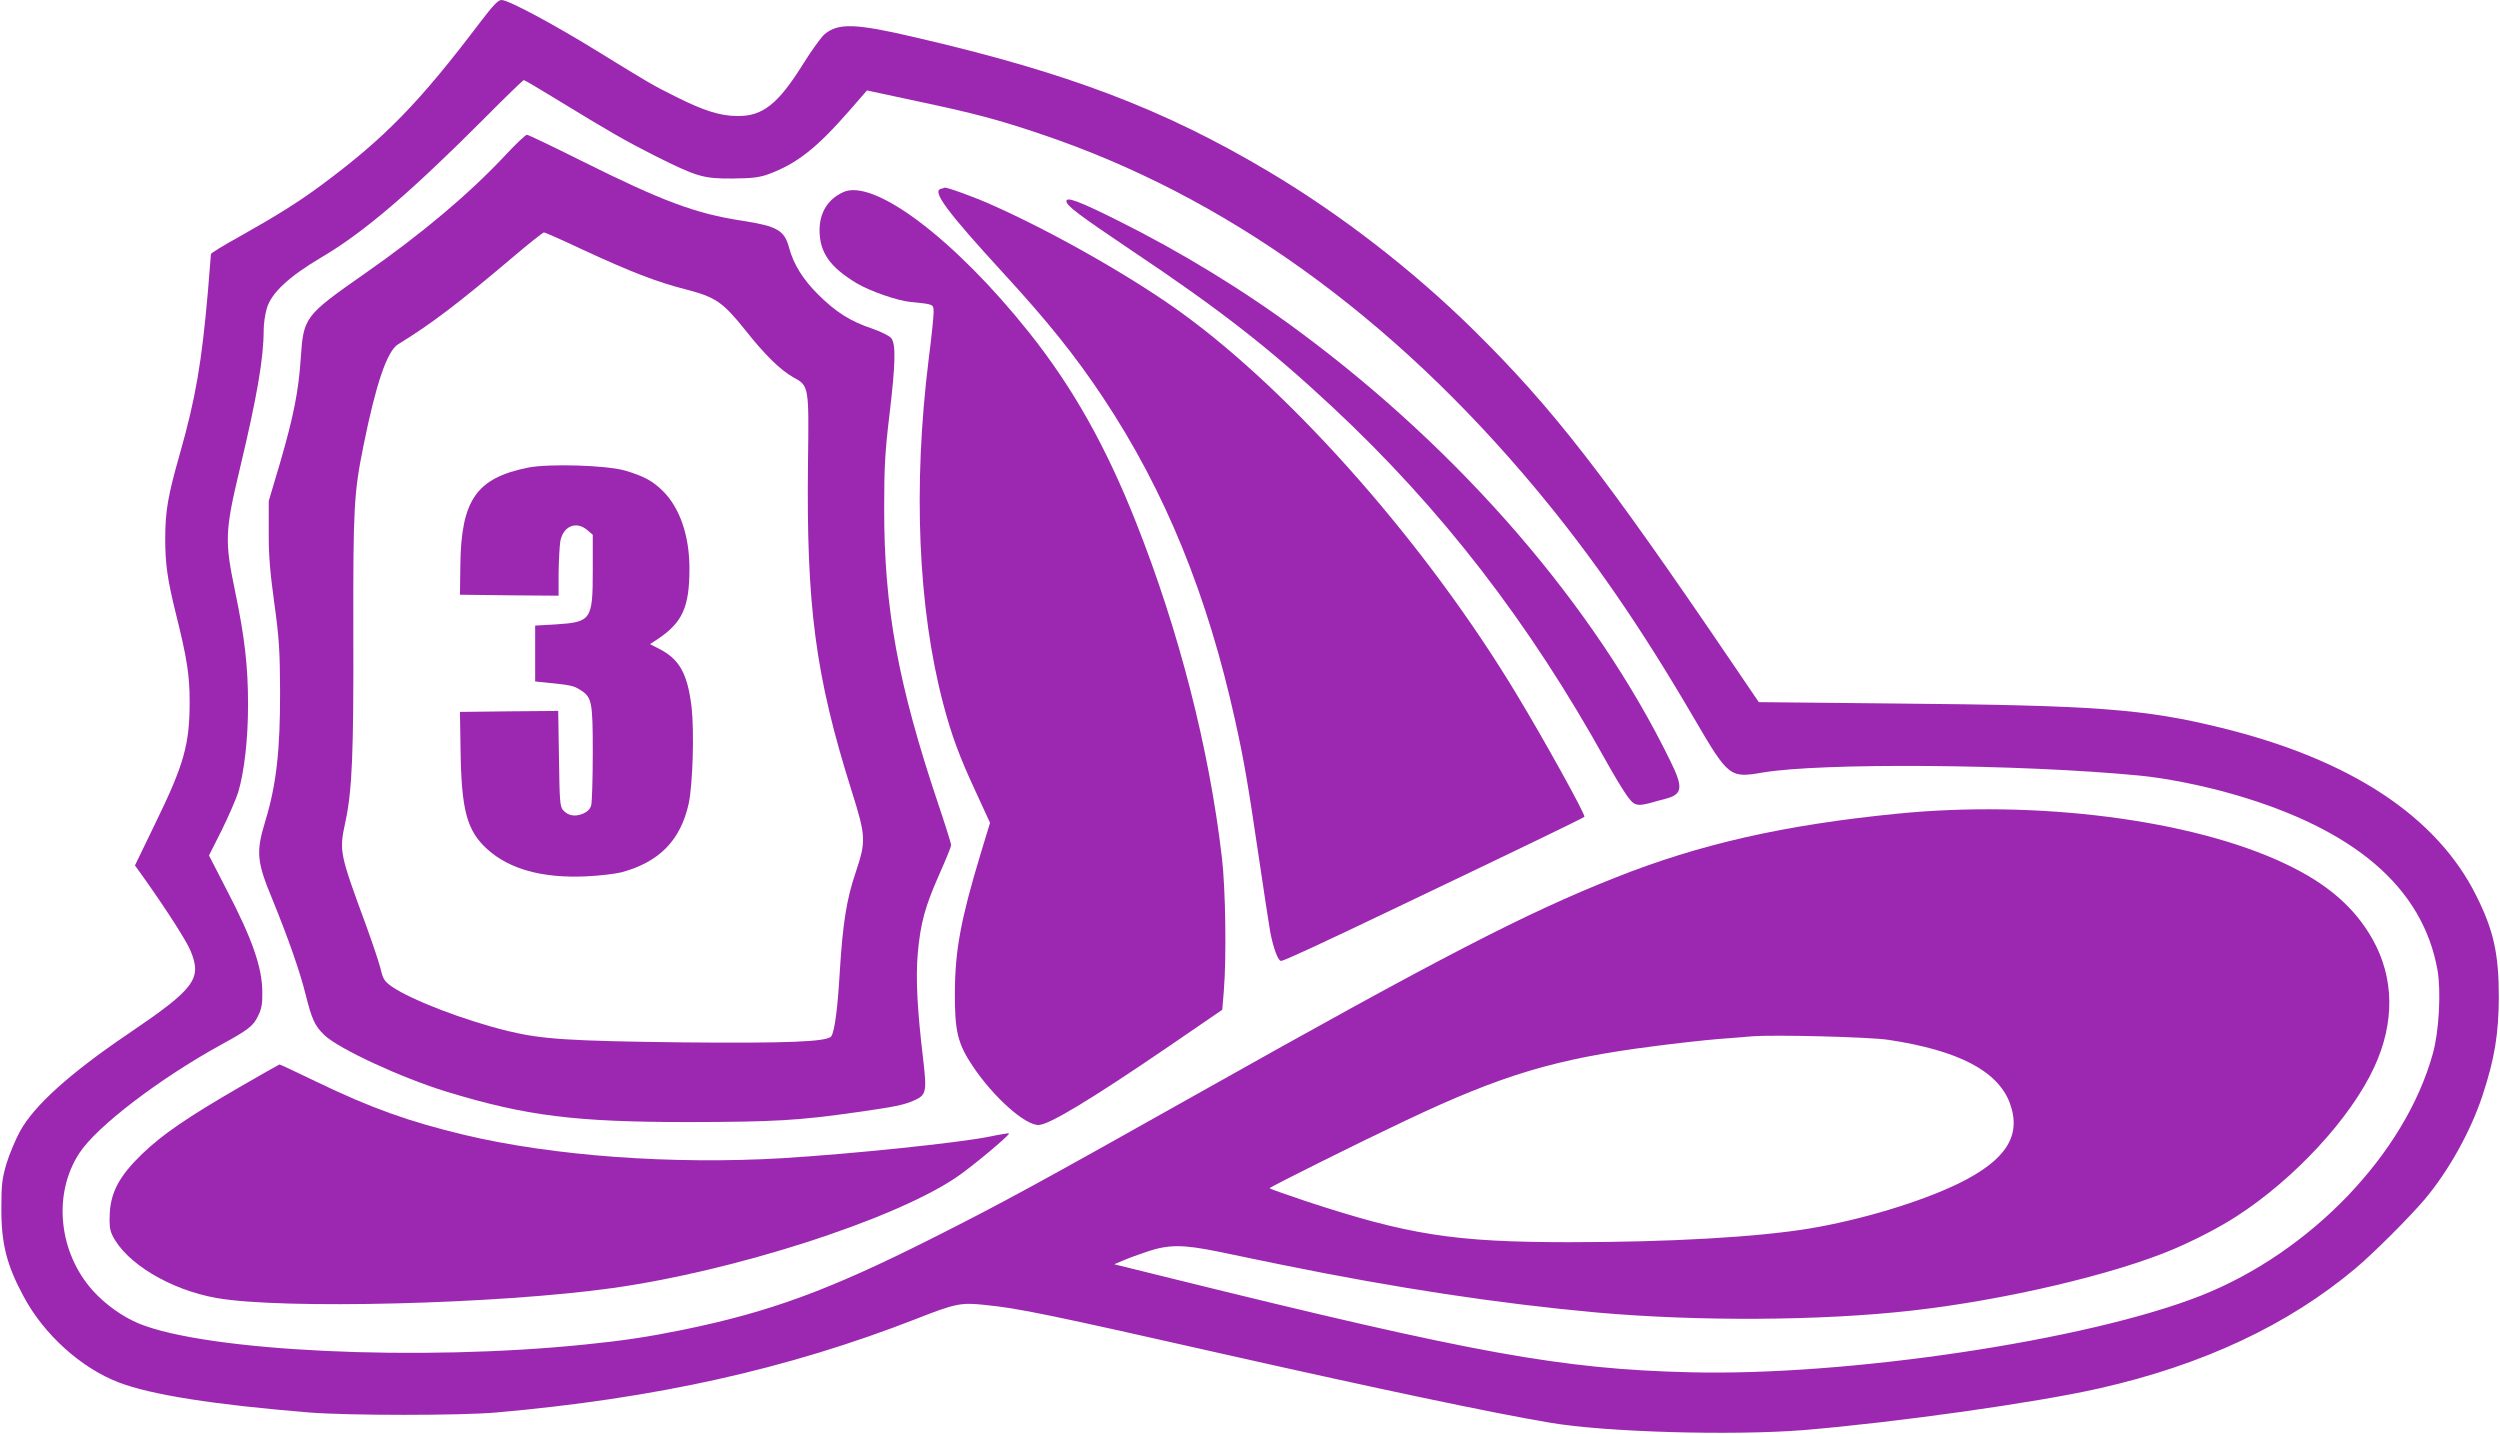 <?xml version="1.0" standalone="no"?>
<!DOCTYPE svg PUBLIC "-//W3C//DTD SVG 20010904//EN"
 "http://www.w3.org/TR/2001/REC-SVG-20010904/DTD/svg10.dtd">
<svg version="1.0" xmlns="http://www.w3.org/2000/svg"
 width="1280pt" height="734pt" viewBox="0 0 1280 734"
 preserveAspectRatio="xMidYMid meet">
<g transform="translate(0,734) scale(0.1,-0.1)"
fill="#9c27b0" stroke="none">
<path d="M2460 7228 c-311 -411 -489 -594 -807 -830 -119 -89 -229 -158 -428
-270 -80 -44 -145 -84 -145 -89 0 -4 -7 -88 -15 -186 -32 -368 -63 -551 -144
-836 -62 -218 -75 -294 -75 -437 0 -126 11 -206 54 -380 58 -231 71 -319 71
-451 0 -221 -28 -322 -177 -627 l-103 -213 48 -67 c119 -168 216 -320 237
-371 59 -143 22 -193 -321 -425 -299 -203 -480 -366 -553 -499 -23 -42 -54
-117 -69 -165 -22 -76 -26 -105 -26 -227 -1 -181 27 -292 114 -453 104 -195
294 -366 487 -440 164 -63 485 -114 977 -154 200 -16 772 -16 955 0 818 72
1491 222 2150 479 201 79 231 85 351 72 173 -17 332 -50 1234 -254 776 -175
1374 -301 1660 -349 285 -49 936 -67 1300 -38 469 39 1191 140 1515 214 527
119 965 324 1309 613 92 77 279 264 356 355 122 145 235 348 295 530 63 190
83 317 84 505 0 222 -27 342 -115 518 -202 407 -645 699 -1308 861 -389 96
-641 115 -1661 124 l-705 7 -129 190 c-668 984 -926 1316 -1337 1721 -311 305
-676 587 -1044 806 -538 320 -1028 506 -1810 687 -307 72 -394 74 -464 15 -16
-14 -65 -81 -108 -150 -129 -207 -208 -270 -338 -268 -86 0 -172 27 -315 99
-121 60 -135 69 -405 235 -224 138 -452 260 -487 260 -18 0 -43 -27 -108 -112z
m387 -395 c278 -170 355 -214 503 -289 218 -109 250 -119 400 -118 102 1 136
5 184 22 146 54 247 133 417 328 l88 101 228 -49 c318 -67 439 -99 658 -173
941 -315 1799 -930 2541 -1821 287 -344 536 -706 809 -1174 174 -298 182 -304
346 -276 299 52 1325 44 1934 -15 134 -13 321 -50 477 -95 624 -179 973 -479
1048 -901 19 -108 8 -315 -24 -428 -142 -513 -626 -1017 -1188 -1239 -581
-229 -1812 -413 -2618 -392 -654 16 -1101 97 -2650 480 l-295 73 40 17 c22 10
79 31 126 47 113 38 184 38 370 0 79 -17 223 -46 319 -66 589 -120 1110 -199
1615 -245 520 -46 1147 -43 1615 10 471 53 1035 185 1340 315 108 46 234 111
322 168 297 192 584 503 704 763 106 229 103 457 -9 656 -93 165 -236 287
-452 388 -476 224 -1268 325 -1980 254 -578 -57 -1015 -156 -1446 -328 -455
-180 -900 -410 -2116 -1094 -846 -476 -1032 -577 -1388 -756 -525 -264 -826
-374 -1270 -465 -182 -37 -303 -55 -500 -75 -848 -87 -1931 -36 -2283 107 -84
35 -170 96 -235 167 -178 197 -208 498 -70 707 89 136 409 380 723 553 141 77
167 97 191 148 18 35 23 63 22 121 0 127 -51 273 -184 528 l-89 173 64 127
c35 71 73 158 85 195 32 106 51 273 51 451 0 194 -17 343 -66 578 -54 259 -53
307 24 629 88 369 122 565 122 711 0 30 7 80 16 110 23 79 112 162 279 261
216 127 455 331 835 712 107 108 198 196 202 196 4 0 78 -44 165 -97z m6822
-4817 c358 -54 559 -159 621 -323 62 -167 -18 -293 -263 -413 -194 -94 -495
-185 -762 -230 -267 -44 -715 -70 -1230 -70 -591 0 -824 37 -1352 211 -101 34
-183 63 -183 65 0 6 464 237 693 345 499 237 775 319 1280 383 105 14 251 30
322 36 72 5 150 12 175 14 111 9 600 -3 699 -18z"/>
<path d="M2590 6548 c-186 -199 -429 -404 -720 -607 -310 -217 -316 -224 -330
-433 -11 -170 -37 -301 -107 -541 l-57 -192 0 -155 c-1 -119 6 -204 28 -365
25 -181 29 -243 30 -450 1 -306 -19 -484 -76 -670 -48 -159 -44 -206 38 -403
79 -194 140 -367 168 -481 33 -131 47 -162 96 -210 73 -70 391 -218 625 -290
410 -125 658 -156 1245 -156 438 1 559 8 860 51 190 27 236 36 291 60 61 27
65 44 46 207 -31 259 -39 419 -28 546 14 155 37 239 110 404 34 76 61 143 61
150 0 7 -29 100 -65 207 -207 615 -279 1008 -278 1520 0 202 4 284 26 468 32
267 35 370 10 401 -10 12 -55 34 -99 49 -112 38 -184 84 -273 172 -79 78 -128
156 -151 242 -24 89 -60 110 -241 138 -237 36 -408 100 -821 306 -148 74 -274
134 -280 134 -7 0 -56 -46 -108 -102z m395 -487 c242 -112 378 -165 524 -202
155 -40 191 -65 306 -208 100 -127 182 -207 247 -243 80 -43 80 -45 75 -433
-9 -738 37 -1093 223 -1683 74 -236 75 -257 21 -419 -47 -138 -66 -263 -81
-503 -11 -195 -27 -312 -44 -336 -21 -28 -224 -36 -761 -31 -580 7 -721 16
-894 58 -225 55 -492 158 -594 227 -39 28 -46 38 -59 94 -9 35 -42 133 -73
218 -137 373 -139 381 -107 530 35 161 43 351 41 975 -1 638 3 710 52 953 64
318 121 484 177 519 172 106 304 206 591 449 80 68 151 124 156 124 6 0 96
-40 200 -89z"/>
<path d="M2705 4946 c-266 -53 -344 -166 -348 -499 l-2 -152 253 -3 252 -2 0
117 c1 65 5 138 9 163 15 77 82 104 138 56 l28 -24 0 -179 c0 -258 -7 -268
-190 -280 l-105 -6 0 -143 0 -143 58 -6 c121 -12 139 -16 169 -35 64 -39 68
-58 68 -325 0 -132 -4 -253 -8 -268 -5 -19 -19 -33 -42 -43 -41 -17 -76 -11
-102 18 -16 18 -18 45 -21 264 l-4 244 -251 -2 -252 -3 3 -190 c4 -313 32
-418 137 -513 113 -102 281 -149 505 -139 69 3 151 13 183 21 193 53 301 163
343 351 21 98 29 366 15 494 -21 173 -62 247 -170 301 l-43 22 38 25 c128 85
164 164 164 362 0 167 -49 310 -135 396 -52 52 -98 77 -196 106 -96 27 -386
36 -494 15z"/>
<path d="M4817 6373 c-46 -12 31 -116 317 -428 229 -249 372 -427 514 -641
317 -477 534 -1009 676 -1653 46 -207 66 -326 121 -699 25 -172 52 -345 59
-386 16 -82 40 -146 55 -146 14 0 200 86 601 278 620 296 945 453 952 460 8 8
-207 396 -348 629 -455 755 -1131 1526 -1707 1946 -251 183 -664 419 -988 562
-83 37 -227 89 -233 84 0 -1 -9 -3 -19 -6z"/>
<path d="M4317 6356 c-79 -36 -121 -105 -121 -196 1 -113 53 -187 188 -269 70
-42 209 -90 278 -97 120 -12 118 -10 118 -55 0 -22 -11 -129 -25 -237 -81
-653 -55 -1276 75 -1768 42 -159 82 -268 166 -448 l73 -159 -49 -161 c-100
-331 -130 -491 -131 -706 -1 -200 14 -264 93 -381 104 -155 264 -299 335 -299
52 0 265 128 665 401 l276 189 8 97 c14 168 9 525 -10 683 -65 558 -220 1162
-439 1714 -154 390 -325 693 -546 971 -381 479 -798 794 -954 721z"/>
<path d="M5460 6310 c0 -23 63 -70 333 -252 446 -298 706 -500 1027 -800 560
-522 1009 -1103 1405 -1818 32 -58 76 -131 97 -162 42 -63 56 -68 128 -49 19
6 54 15 77 21 88 23 93 57 24 196 -386 790 -1066 1578 -1891 2191 -289 215
-610 411 -935 573 -200 100 -265 124 -265 100z"/>
<path d="M1225 1773 c-264 -153 -392 -240 -497 -341 -114 -110 -160 -193 -166
-303 -3 -58 0 -85 12 -111 68 -144 297 -282 536 -324 336 -59 1441 -31 2025
51 623 87 1435 348 1760 566 76 51 278 219 271 226 -1 2 -45 -5 -97 -16 -156
-32 -704 -89 -1064 -111 -564 -33 -1172 11 -1626 119 -285 68 -478 137 -758
272 -101 49 -187 89 -190 89 -3 -1 -96 -53 -206 -117z"/>
</g>
</svg>
